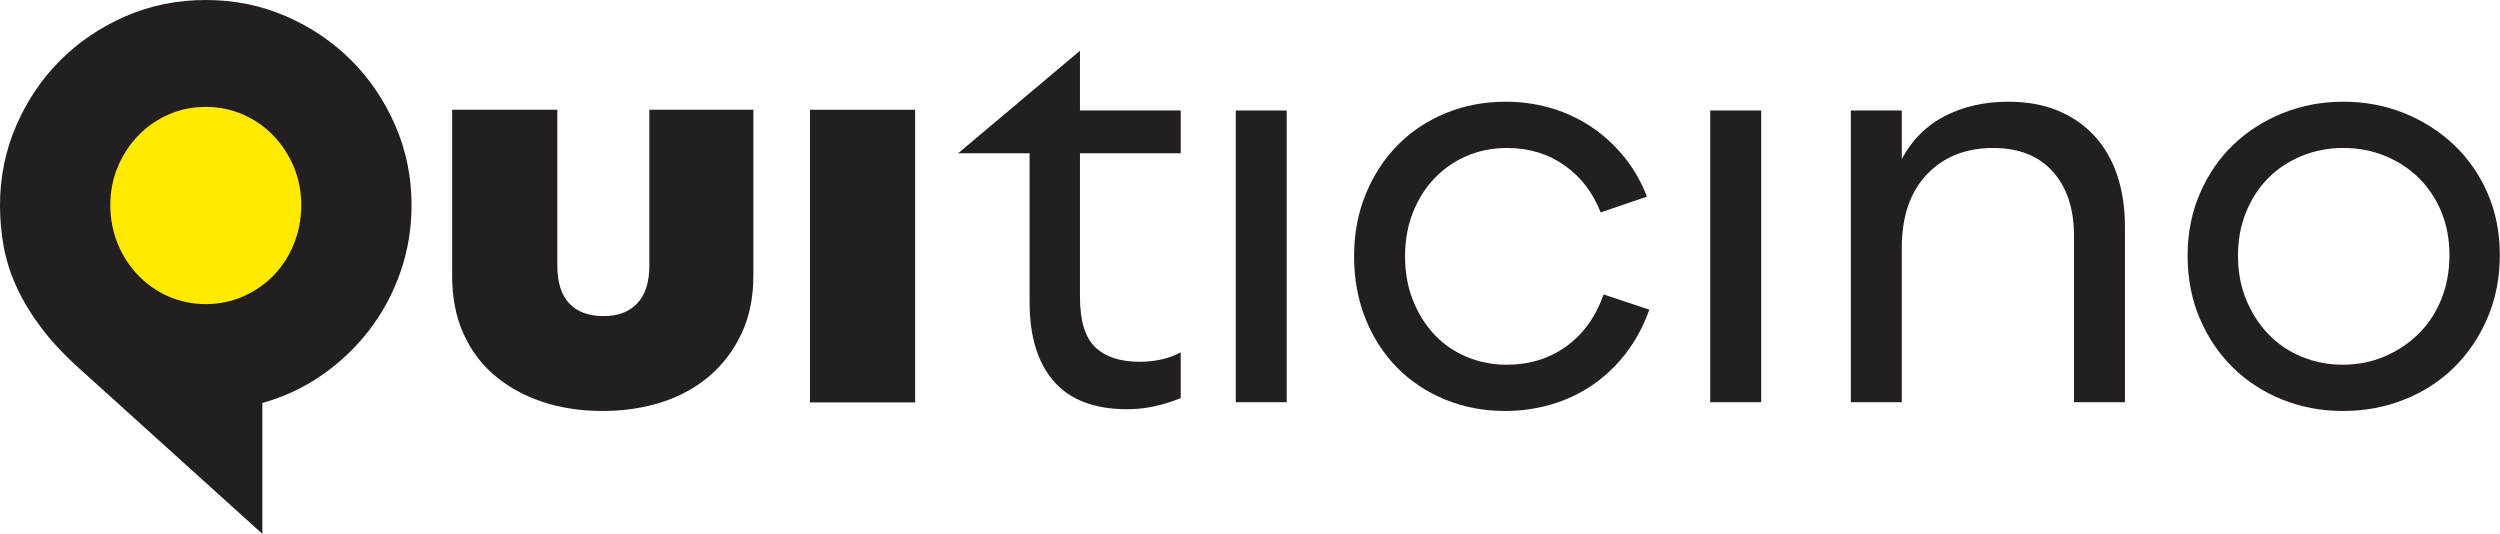 <?xml version="1.0" encoding="UTF-8" standalone="no"?>
<svg xmlns="http://www.w3.org/2000/svg" xmlns:xlink="http://www.w3.org/1999/xlink" xmlns:serif="http://www.serif.com/" width="100%" height="100%" viewBox="0 0 11043 2359" version="1.1" xml:space="preserve" style="fill-rule:evenodd;clip-rule:evenodd;stroke-linejoin:round;stroke-miterlimit:2;">
  <rect id="Pagina-2" serif:id="Pagina 2" x="-1809.42" y="-3546.58" width="14400" height="9308.33" style="fill:none;"></rect>
  <path d="M1158.93,1780.05c95.946,-26.904 183.883,-68.171 263.854,-123.721c79.925,-55.546 149.363,-121.587 208.304,-198.204c58.9,-76.575 104.784,-161.987 137.605,-256.279c32.825,-94.246 49.237,-192.721 49.237,-295.413c0,-124.545 -23.987,-241.954 -71.958,-352.22c-47.975,-110.23 -112.796,-206.175 -194.421,-287.842c-81.663,-81.625 -177.608,-146.442 -287.838,-194.417c-110.266,-47.971 -228.504,-71.958 -354.75,-71.958c-126.241,-0 -244.52,23.987 -354.745,71.958c-110.267,47.975 -206.213,112.792 -287.842,194.417c-81.663,81.667 -146.442,177.612 -194.417,287.842c-47.971,110.266 -71.958,227.675 -71.958,352.22c-0,62.296 5.446,123.325 16.412,183.059c10.93,59.766 29.863,119.104 56.809,178.004c26.908,58.942 62.687,118.275 107.308,178.004c44.583,59.771 100.563,119.934 167.908,180.529l810.492,732.225l0,-578.204Z" style="fill:#231f20;fill-rule:nonzero;"></path>
  <path d="M743.583,1309.16c-51.367,-22.725 -95.946,-53.85 -133.821,-93.42c-37.871,-39.53 -67.775,-85.846 -89.633,-138.871c-21.896,-53.021 -32.825,-109.834 -32.825,-170.429c-0,-60.6 10.929,-116.975 32.825,-169.171c21.858,-52.154 51.762,-98.038 89.633,-137.604c37.875,-39.534 82.454,-70.7 133.821,-93.425c51.325,-22.721 106.442,-34.084 165.379,-34.084c58.904,0 114.017,11.363 165.383,34.084c51.325,22.725 95.946,53.891 133.821,93.425c37.871,39.566 67.738,85.45 89.634,137.604c21.854,52.196 32.82,108.571 32.82,169.171c0,60.595 -10.966,117.841 -32.82,171.691c-21.896,53.892 -51.763,100.167 -89.634,138.871c-37.875,38.742 -82.496,69.433 -133.821,92.158c-51.366,22.725 -106.479,34.088 -165.383,34.088c-58.937,-0 -114.054,-11.363 -165.379,-34.088" style="fill:#ffea00;fill-rule:nonzero;"></path>
  <path d="M2923.84,1776.27c80.795,-26.08 151.058,-64.78 210.829,-116.146c59.729,-51.325 106.875,-114.017 141.396,-188.104c34.479,-74.05 51.758,-159.071 51.758,-255.017l-0,-732.221l-459.529,0l-0,689.3c-0,72.392 -17.675,127.504 -53.025,165.379c-35.35,37.875 -85.017,56.809 -148.971,56.809c-65.646,-0 -116.142,-18.5 -151.492,-55.546c-35.35,-37.004 -53.025,-93.421 -53.025,-169.167l0,-686.775l-464.579,0l0,734.746c0,94.292 16.413,178.442 49.233,252.492c32.825,74.087 79.1,136.345 138.871,186.841c59.729,50.5 130.034,89.242 210.829,116.146c80.796,26.904 169.167,40.4 265.117,40.4c94.25,0 181.792,-13.058 262.588,-39.137" style="fill:#231f20;fill-rule:nonzero;"></path>
  <rect x="3577.75" y="484.78" width="464.583" height="1292.75" style="fill:#231f20;"></rect>
  <path d="M4547.91,1334.15c-0,151.809 35.779,268.684 107.379,350.592c71.554,81.95 179.821,122.904 324.716,122.904c75.884,0 154.355,-16.417 235.455,-49.162l-0,-201.817c-53.488,27.612 -113.846,41.4 -181.121,41.4c-86.271,-0 -151.804,-21.55 -196.642,-64.688c-44.875,-43.095 -67.271,-117.283 -67.271,-222.516l0,-633.913l445.034,0l-0,-188.879l-445.034,0l0,-263.917l-538.179,452.796l315.663,0l-0,657.2Z" style="fill:#231f20;fill-rule:nonzero;"></path>
  <rect x="5458.64" y="488.068" width="225.104" height="1288.53" style="fill:#231f20;"></rect>
  <path d="M6850.64,1786.94c65.533,-18.962 126.337,-47.421 182.412,-85.383c56.034,-37.921 105.638,-84.942 148.775,-141.013c43.096,-56.033 77.621,-120.316 103.496,-192.762l-201.816,-67.271c-34.525,98.321 -89.267,174.646 -164.3,228.983c-75.034,54.334 -163.45,81.505 -265.209,81.505c-62.1,-0 -120.758,-11.646 -175.941,-34.934c-55.225,-23.283 -102.65,-56.033 -142.309,-98.321c-39.7,-42.245 -71.154,-92.7 -94.441,-151.362c-23.284,-58.621 -34.93,-123.304 -34.93,-194.054c0,-70.709 11.646,-135.392 34.93,-194.054c23.287,-58.621 55.187,-109.075 95.733,-151.363c40.508,-42.25 87.971,-75.033 142.308,-98.321c54.338,-23.287 113.4,-34.929 177.238,-34.929c96.583,0 181.116,25.467 253.562,76.325c72.45,50.9 125.896,120.317 160.421,208.288l204.404,-69.859c-27.612,-70.708 -63.837,-132.362 -108.671,-185c-44.875,-52.596 -94.437,-96.137 -148.775,-130.666c-54.337,-34.484 -112.55,-60.359 -174.65,-77.621c-62.095,-17.221 -125.933,-25.871 -191.466,-25.871c-94.884,-0 -183.3,16.817 -265.209,50.454c-81.95,33.633 -152.658,80.65 -212.166,141.013c-59.513,60.4 -106.529,132.4 -141.013,216.045c-34.525,83.688 -51.75,175.538 -51.75,275.559c0,100.058 16.821,191.912 50.454,275.558c33.638,83.688 80.209,155.688 139.721,216.05c59.509,60.396 130.217,107.375 212.167,141.013c81.908,33.633 170.325,50.454 265.208,50.454c68.971,-0 136.242,-9.5 201.817,-28.463" style="fill:#231f20;fill-rule:nonzero;"></path>
  <rect x="7554.39" y="488.068" width="225.104" height="1288.53" style="fill:#231f20;"></rect>
  <path d="M8590.62,512.647c-81.946,42.288 -145.337,105.679 -190.175,190.175l0,-214.754l-225.104,-0l0,1288.53l225.104,-0l0,-680.488c0,-139.72 37.071,-248.391 111.259,-326.012c74.145,-77.621 171.616,-116.433 292.375,-116.433c113.845,-0 201.82,34.929 263.916,104.791c62.096,69.859 93.146,163.45 93.146,280.734l0,737.408l225.104,-0l0,-776.221c0,-82.796 -11.241,-157.833 -33.637,-225.104c-22.438,-67.271 -55.629,-125.046 -99.613,-173.354c-43.987,-48.271 -97.916,-85.792 -161.712,-112.554c-63.838,-26.721 -137.134,-40.105 -219.929,-40.105c-105.234,0 -198.825,21.146 -280.734,63.392" style="fill:#231f20;fill-rule:nonzero;"></path>
  <path d="M11042.2,1127.15c0,-100.016 -18.112,-191.466 -54.333,-274.262c-36.225,-82.8 -85.829,-153.954 -148.779,-213.458c-62.988,-59.513 -136.28,-106.088 -219.925,-139.721c-83.688,-33.638 -172.955,-50.454 -267.796,-50.454c-94.888,-0 -184.15,16.816 -267.796,50.454c-83.688,33.633 -156.538,80.208 -218.638,139.721c-62.095,59.504 -111.258,131.104 -147.479,214.754c-36.225,83.683 -54.337,175.537 -54.337,275.554c-0,100.062 17.666,191.912 53.041,275.558c35.334,83.688 84.092,156.134 146.188,217.342c62.1,61.25 134.95,108.671 218.637,142.304c83.646,33.638 172.913,50.458 267.796,50.458c96.584,0 187.142,-16.82 271.675,-50.458c84.496,-33.633 157.834,-81.054 219.929,-142.304c62.096,-61.208 111.259,-134.1 147.484,-218.633c36.221,-84.496 54.333,-176.792 54.333,-276.855m-222.517,0c0,70.75 -12.087,135.838 -36.22,195.35c-24.18,59.509 -57.817,110.409 -100.909,152.655c-43.137,42.291 -93.146,75.483 -150.071,99.616c-56.925,24.175 -118.17,36.221 -183.704,36.221c-63.837,0 -124.196,-11.642 -181.121,-34.929c-56.92,-23.288 -106.083,-56.475 -147.479,-99.613c-41.4,-43.095 -74.187,-93.995 -98.321,-152.658c-24.179,-58.621 -36.225,-123.304 -36.225,-194.054c0,-70.708 12.046,-135.392 36.225,-194.054c24.134,-58.621 56.921,-108.671 98.321,-150.071c41.396,-41.396 90.559,-73.738 147.479,-97.025c56.925,-23.288 118.13,-34.929 183.709,-34.929c65.533,-0 126.779,11.641 183.704,34.929c56.921,23.287 106.487,55.629 148.775,97.025c42.25,41.4 75.437,91.004 99.617,148.779c24.133,57.808 36.22,122.05 36.22,192.758" style="fill:#231f20;fill-rule:nonzero;"></path>
</svg>
